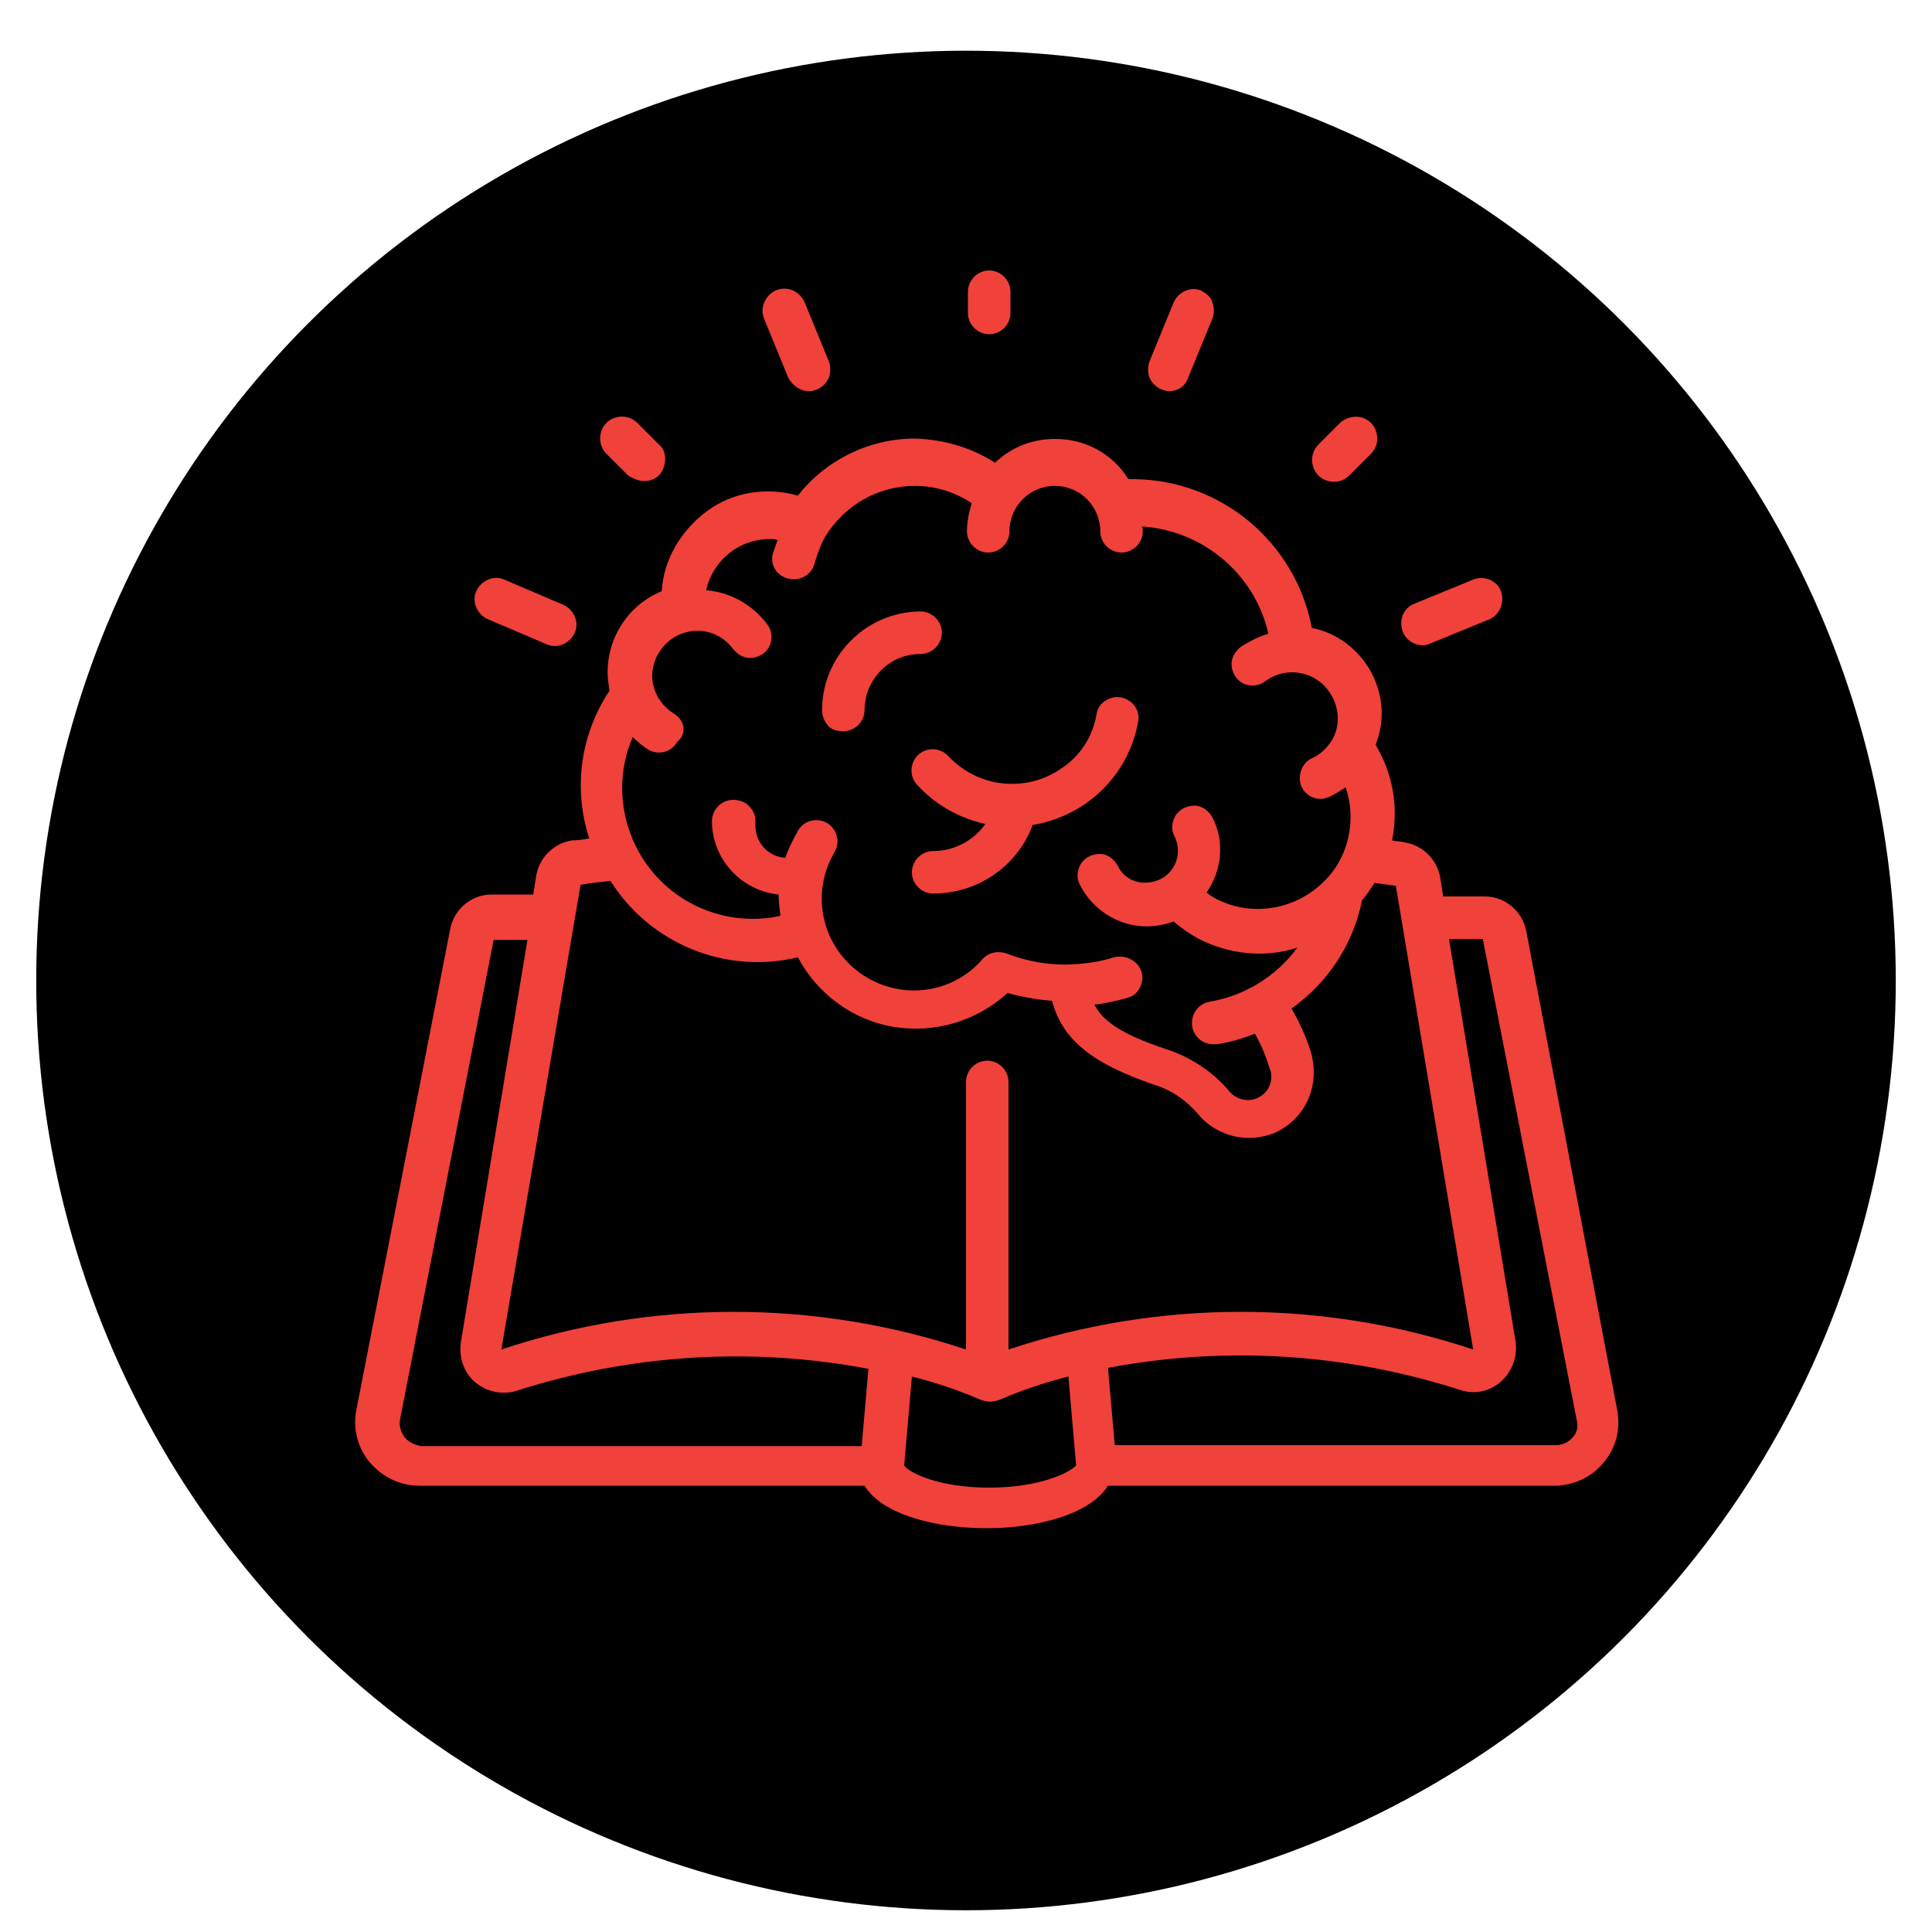 <?xml version="1.0" encoding="utf-8"?>
<!-- Generator: Adobe Illustrator 27.6.1, SVG Export Plug-In . SVG Version: 6.00 Build 0)  -->
<svg version="1.1" id="Layer_1" xmlns="http://www.w3.org/2000/svg" xmlns:xlink="http://www.w3.org/1999/xlink" x="0px" y="0px"
	 viewBox="0 0 200 200" style="enable-background:new 0 0 200 200;" xml:space="preserve">
<style type="text/css">
	.st0{stroke:#000000;stroke-width:7.5;stroke-miterlimit:10;}
	.st1{display:none;fill:none;stroke:#F8C803;stroke-width:6;stroke-miterlimit:10;}
	.st2{fill:#F0413A;}
</style>
<circle class="st0" cx="100" cy="101.5" r="92.5"/>
<path class="st1" d="M86.3,43.5c0,8.8-8.2,15.8-17.5,13.3c-4.6-1.2-8.5-5.1-9.7-9.7c-2.4-9.2,4.5-17.4,13.3-17.4
	C80.1,29.7,86.3,35.9,86.3,43.5"/>
<path class="st1" d="M146.8,43.5c0,8.8-8.2,15.8-17.5,13.3c-4.6-1.2-8.5-5.1-9.7-9.7c-2.4-9.2,4.5-17.4,13.3-17.4
	C140.6,29.7,146.8,35.9,146.8,43.5"/>
<path class="st1" d="M58.7,116.9v50.6h27.7v-50.6H96V80.2c0-8-4-16-14.6-16H63.1c-11.1,0-15,5.3-15,19.3v32.4L58.7,116.9z"/>
<path class="st1" d="M124.4,126.3v41.3H144v-41.3h21.3c0,0-13.7-38.3-18.5-50.2S133,64.2,133,64.2s-10-0.9-13.8,11.9
	c-3.9,12.8-15.8,51.5-15.8,51.5L124.4,126.3z"/>
<g id="Page-1">
	<g id="_x30_01---Thinking" transform="translate(-1, -1)">
		<path id="Shape" class="st2" d="M320.6,51c0.7,0.5,1.4,0.9,2.1,1.2c0.9,0.4,2.3,1.2,2.4,1.7c0.1,0.7,0,1.4-0.2,2
			c-0.3,0.6-0.6,1.2-0.9,1.7c-0.7,1.3-2,3.5-0.1,5c0.4,0.4,1.2,1,1.9,1.5c-0.5,0.9-0.7,1.9-0.7,2.9c0.1,0.8,0.5,1.5,1.2,2
			c0.4,0.3,0.9,0.6,1.4,0.9c1.2,0.7,1.6,1,1.8,1.6c0.1,0.8,0,1.6-0.2,2.4c-0.1,0.5-0.2,1-0.3,1.6c-0.2,1.8,0,3.7,0.7,5.4
			c0.9,3.2,3.8,5.4,7.1,5.5c0.5,0,1.1-0.1,1.6-0.2c5.7-1.4,11.3-3,16.9-5c4.5,2.6,7.4,10.7,8.1,13.7c0.2,0.9,1,1.5,1.9,1.5l50.2-0.1
			c0.6,0,1.2-0.3,1.6-0.8c0.4-0.5,0.5-1.2,0.3-1.8c-0.5-1.4-1.2-2.6-2-3.8c-0.5-0.7-0.9-1.4-1.3-2.2c-0.9-1.8-1.7-3.7-2.3-5.7
			c-1.1-3.9-1.9-7.8-2.4-11.8c-0.7-6,0.2-12,2.6-17.6c1.5-3.1,3.3-5.9,5.4-8.6c1.2-1.6,2.4-3.3,3.6-5.1c1.9-3,3.3-6.3,4.1-9.7
			c0.2-1.1-0.4-2.1-1.5-2.4c-1.1-0.2-2.1,0.4-2.4,1.5c-0.7,3-1.9,5.9-3.6,8.5c-1,1.6-2.2,3.3-3.4,4.8c-2.3,2.9-4.3,6-5.9,9.4
			c-2.7,6.2-3.7,12.9-2.9,19.6c0.5,4.2,1.3,8.4,2.5,12.5c0.7,2.2,1.5,4.2,2.5,6.3c0.5,0.9,1,1.8,1.5,2.6l0.1,0.2l-45.4,0.1
			c-1.3-4.7-3.7-9.1-7-12.8l1.8-0.6c1.3-0.5,2.4-0.8,2.9-1c8.6-2.7,12.8-6.6,12.7-11.6c0-0.5-0.2-1-0.6-1.4
			c-0.4-0.4-0.9-0.6-1.4-0.5c-1.1,0-2,0.9-2,2c0,2-1.6,5-10,7.7c-0.5,0.2-1.6,0.5-3,1c-1.5,0.5-3.4,1.2-5.4,1.9h0
			c-5.6,2.1-11.4,3.8-17.2,5.2c-1.9,0.4-3.7-0.8-4.1-2.7c-0.4-1.1-0.6-2.3-0.5-3.5c0.1-0.4,0.2-0.8,0.2-1.2c0.4-1.4,0.5-2.9,0.2-4.3
			c-0.6-1.8-1.9-3.3-3.7-4.1l-0.4-0.2c0.2-0.4,0.5-0.9,0.8-1.2c0.3-0.4,0.5-1,0.4-1.5c-0.1-0.5-0.4-1-0.8-1.3
			c-0.5-0.4-1.6-1.2-2.4-1.9c0.1-0.2,0.2-0.4,0.3-0.5c0.3-0.6,0.7-1.2,1-1.9c0.6-1.4,0.8-3,0.5-4.5c-0.5-2.4-2.8-3.6-4.5-4.5
			c-0.6-0.3-1.1-0.6-1.6-1c-0.4-0.3-0.8-0.6-1.2-1c0-0.3,0.3-1,1.8-2.9c3.6-4.6,6.6-9.6,9.1-14.9c0.5-0.8,0.7-1.8,0.8-2.7
			c-0.2-2-1.3-3.8-2.9-5c-0.8-0.7-1.6-1.4-1.7-2c0-0.5,0.1-1,0.3-1.4c0.3-0.9,0.7-1.7,1.1-2.5c0.8-1.7,1.5-3.6,2-5.4
			c0.5-2.2,1.1-4.5,1.8-6.6c1.6-4.4,4-8.3,7.2-11.7c3.8-4,9.8-6.9,17.9-8.5c6.2-1.4,12.4-2.3,18.8-2.7c2.1-0.1,4.3-0.1,6.4,0.1
			c0.7,0.1,1.4-0.3,1.8-0.8c0.4-0.6,0.5-1.3,0.2-2s-0.9-1.1-1.6-1.2c-2.3-0.2-4.6-0.3-7-0.1c-6.5,0.5-13,1.4-19.3,2.8
			c-9,1.8-15.6,5-20,9.7c-3.5,3.8-6.3,8.2-8,13.1c-0.8,2.4-1.5,4.8-2,7.2c-0.4,1.6-1,3.1-1.7,4.6c-0.4,0.9-0.8,1.8-1.2,2.8
			c-0.5,1.1-0.6,2.2-0.5,3.4c0.4,1.8,1.5,3.4,2.9,4.5c1,0.9,1.6,1.5,1.6,2.1c-0.1,0.3-0.2,0.6-0.3,0.9c-2.4,5-5.3,9.8-8.8,14.2
			c-1.4,1.8-3,3.8-2.6,5.9C318.2,48.8,319.2,50.1,320.6,51z"/>
		<path id="Shape_00000049941258913965891550000000225006693352586401_" class="st2" d="M341.6,6c1.2-3.3,3.1-6.4,5.5-9
			c2.7-2.8,7.3-4.9,13.7-6.2c1.1-0.2,1.8-1.3,1.6-2.4c-0.2-1.1-1.3-1.8-2.4-1.6c-7.3,1.4-12.6,3.9-15.8,7.3c-2.8,3-4.9,6.5-6.3,10.4
			c-0.7,2-1.2,4-1.6,6.1l3.9,0.9C340.5,9.7,341,7.8,341.6,6z"/>
		<path id="Shape_00000166664857350293179360000011484905418410210205_" class="st2" d="M383.4-12.6l-1.2,6
			c-1.2,0.4-2.3,0.8-3.4,1.4l-5.1-3.4c-1.6-1-3.7-0.8-5,0.5l-3.3,3.3c-1.4,1.3-1.6,3.5-0.5,5.1l3.4,5.1c-0.6,1.1-1,2.2-1.4,3.4
			l-6,1.2c-1.9,0.4-3.2,2-3.2,3.9v4.7c0,1.9,1.3,3.5,3.2,3.9l6,1.2c0.4,1.2,0.8,2.3,1.4,3.4l-3.4,5.1c-1,1.6-0.8,3.7,0.5,5l3.3,3.3
			c1.3,1.4,3.5,1.6,5.1,0.5l5.1-3.4c1.1,0.6,2.2,1,3.4,1.4l1.2,6c0.4,1.9,2,3.2,3.9,3.2h4.7c1.9,0,3.5-1.3,3.9-3.2l1.2-6
			c1.2-0.4,2.3-0.8,3.4-1.4l5.1,3.4c1.6,1,3.7,0.8,5-0.5l3.3-3.3c1.4-1.3,1.6-3.5,0.5-5.1l-3.4-5.1c0.6-1.1,1-2.2,1.4-3.4l6-1.2
			c1.2-0.2,2.2-1,2.8-2.1l3,2c0.6,0.4,1.3,0.6,1.9,0.6c1,0,1.9-0.4,2.6-1.1l2.7-2.7c1.2-1.2,1.4-3.1,0.5-4.5l-2.6-3.9
			c0.4-0.8,0.7-1.5,1-2.3l4.5-0.9c1.7-0.3,2.9-1.8,2.9-3.5V0.3c0-1.7-1.2-3.2-2.9-3.5l-4.5-0.9c-0.3-0.8-0.6-1.6-1-2.3l2.6-3.9
			c0.9-1.4,0.7-3.3-0.5-4.5l-2.7-2.7c-1.2-1.2-3.1-1.4-4.5-0.5l-3.9,2.6c-0.8-0.4-1.5-0.7-2.3-1l-0.9-4.5c-0.3-1.7-1.8-2.9-3.5-2.9
			h-3.8c-1.7,0-3.2,1.2-3.5,2.9l-0.9,4.5c-0.8,0.3-1.6,0.6-2.3,1l-3.9-2.6c-1.4-0.9-3.3-0.7-4.5,0.5l-1.8,1.8
			c-0.3-0.1-0.5-0.1-0.8-0.1h-4.7C385.4-15.8,383.8-14.5,383.4-12.6z M414-4.8L413-5.7c3.5,0.5,6.2,3.1,6.8,6.6
			c0.6,3.4-1.2,6.9-4.3,8.4l-3-0.6c-0.4-1.2-0.8-2.3-1.4-3.4l3.4-5.1C415.5-1.3,415.3-3.4,414-4.8L414-4.8z M397.2-14.5l4.6,3.1
			c0.6,0.4,1.5,0.5,2.1,0.1c1.1-0.7,2.4-1.2,3.7-1.5c0.7-0.2,1.3-0.8,1.4-1.5l1.1-5.4h3.1l1.1,5.4c0.1,0.7,0.7,1.3,1.4,1.5
			c1.3,0.3,2.5,0.9,3.7,1.5c0.7,0.4,1.5,0.4,2.1-0.1l4.6-3.1l2.2,2.2l-3.1,4.6c-0.4,0.6-0.5,1.5-0.1,2.1c0.7,1.1,1.2,2.4,1.5,3.7
			c0.2,0.7,0.8,1.3,1.5,1.4l5.4,1.1v3.1l-5.4,1.1c-0.7,0.1-1.3,0.7-1.5,1.4c-0.3,1.3-0.9,2.5-1.5,3.7c-0.4,0.7-0.4,1.5,0.1,2.1
			l3.1,4.6l-2.2,2.2l-4.5-3v-2c0-1.2-0.5-2.3-1.4-3c3.5-3.4,4.6-8.6,2.8-13.1c-1.8-4.5-6.2-7.5-11.1-7.5c-1.2,0-2.4,0.2-3.6,0.6
			c-1-0.1-2,0.1-2.8,0.6l-5,3.4c-1.1-0.6-2.2-1-3.4-1.4l-1.2-6c0-0.2-0.1-0.3-0.1-0.5L397.2-14.5z M385.9-4.7l1.4-7.2h4.7l1.4,7.2
			c0.1,0.7,0.7,1.3,1.4,1.5c1.7,0.4,3.2,1.1,4.7,2c0.7,0.4,1.5,0.4,2.1-0.1l6.1-4l3.4,3.3l-4.1,6.1c-0.4,0.6-0.5,1.5-0.1,2.1
			c0.9,1.5,1.5,3.1,2,4.7c0.2,0.7,0.8,1.3,1.5,1.4l7.2,1.4v4.7l-7.2,1.4c-0.7,0.1-1.3,0.7-1.5,1.4c-0.4,1.7-1.1,3.2-2,4.7
			c-0.4,0.7-0.4,1.5,0.1,2.1l4,6.1l-3.3,3.4l-6.1-4.1c-0.6-0.4-1.5-0.5-2.1-0.1c-1.5,0.9-3.1,1.5-4.7,2c-0.7,0.2-1.3,0.8-1.4,1.5
			l-1.4,7.2h-4.7l-1.4-7.2c-0.1-0.7-0.7-1.3-1.4-1.5c-1.7-0.4-3.2-1.1-4.7-2c-0.7-0.4-1.5-0.4-2.1,0.1l-6.1,4l-3.4-3.3l4.1-6.1
			c0.4-0.6,0.5-1.5,0.1-2.1c-0.9-1.5-1.5-3.1-2-4.7c-0.2-0.7-0.8-1.3-1.5-1.4l-7.2-1.4v-4.7l7.2-1.4c0.7-0.1,1.3-0.7,1.5-1.4
			c0.4-1.7,1.1-3.2,2-4.7c0.4-0.7,0.4-1.5-0.1-2.1l-4-6.1l3.3-3.4l6.1,4.1c0.6,0.4,1.5,0.5,2.1,0.1c1.5-0.9,3.1-1.5,4.7-2
			C385.2-3.3,385.7-3.9,385.9-4.7z"/>
		<path id="Shape_00000147185818252722187800000016294212552226753163_" class="st2" d="M389.7,30.2c7.7,0,14-6.3,14-14
			s-6.3-14-14-14s-14,6.3-14,14C375.7,23.9,382,30.2,389.7,30.2z M389.7,6.2c5.5,0,10,4.5,10,10s-4.5,10-10,10s-10-4.5-10-10
			C379.7,10.7,384.2,6.2,389.7,6.2z"/>
		<circle id="Oval" class="st2" cx="389.7" cy="16.2" r="2"/>
		<circle id="Oval_00000090286808880163692900000005622656924480745361_" class="st2" cx="335.7" cy="18.2" r="2"/>
	</g>
</g>
<g id="Page-1_00000034081069849641580460000000295214179054776248_">
	<g id="_x30_26---Idea">
		<path id="Shape_00000075139182959757916030000012471593445421680292_" class="st2" d="M158,96.4c-0.4-2.1-2.2-3.6-4.3-3.6h-4.3
			l-0.3-1.9c-0.3-1.9-1.8-3.4-3.7-3.7c-0.4-0.1-0.8-0.1-1.3-0.2c0.7-3.4,0.1-6.9-1.7-9.9c1-2.5,0.8-5.2-0.5-7.6
			c-1.3-2.3-3.5-4-6.1-4.5c-1.7-8.9-9.4-15.3-18.4-15.4c-0.2,0-0.4,0-0.6,0c-1.4-2.3-3.8-3.8-6.5-4.1c-2.7-0.3-5.3,0.5-7.3,2.4
			c-2.5-1.6-5.3-2.4-8.3-2.5c-4.7,0-9.2,2.2-12.1,5.9c-3.2-0.9-6.7-0.4-9.4,1.6s-4.5,5-4.7,8.3c-3.4,1.4-5.6,4.7-5.6,8.4
			c0,0.6,0.1,1.3,0.2,1.9c-3,4.5-3.8,10.1-2.1,15.3c-0.6,0.1-1.2,0.2-1.8,0.2c-1.9,0.3-3.4,1.8-3.7,3.7l-0.3,1.9h-4.3
			c-2.1,0-3.9,1.5-4.3,3.6l-9.7,49.7c-0.4,1.9,0.1,4,1.4,5.5s3.1,2.4,5.1,2.4h46.1c1.8,3,7.4,4.4,12.6,4.4c5.2,0,10.7-1.4,12.6-4.4
			h46.2c2,0,3.9-0.9,5.1-2.4c1.3-1.5,1.8-3.5,1.4-5.5L158,96.4z M69.8,73.9c-1.8-1.1-2.7-3.2-2.1-5.2c0.6-2,2.4-3.4,4.5-3.4
			c1.5,0,2.8,0.7,3.7,1.9c0.5,0.6,1.2,1,2,0.9c0.8-0.1,1.5-0.6,1.8-1.3c0.3-0.7,0.2-1.6-0.3-2.2c-1.5-2-3.8-3.3-6.3-3.5
			c0.7-3.1,3.4-5.3,6.6-5.3c0.3,0,0.5,0,0.8,0.1c-0.2,0.5-0.3,0.9-0.5,1.4c-0.3,1.2,0.4,2.3,1.6,2.6c1.2,0.3,2.4-0.4,2.7-1.5
			c0.3-1,0.6-1.9,1.1-2.8c2-3.3,5.5-5.3,9.3-5.3c2.1,0,4.1,0.6,5.9,1.8c-0.3,0.9-0.5,1.9-0.5,2.9c0,1.2,1,2.2,2.2,2.2s2.2-1,2.2-2.2
			c0-2.6,2.1-4.7,4.7-4.7s4.7,2.1,4.7,4.7c0,1.2,1,2.2,2.2,2.2c1.2,0,2.2-1,2.2-2.2c0-0.2,0-0.3-0.1-0.5c6.3,0.4,11.7,4.9,13.1,11.1
			c-1,0.3-2,0.8-2.9,1.4c-0.6,0.5-1,1.2-0.9,2c0.1,0.8,0.6,1.5,1.3,1.8c0.7,0.3,1.6,0.2,2.2-0.3c1.8-1.3,4.2-1.2,5.9,0.3
			c1.6,1.5,2.1,3.9,1,5.8c-0.5,0.8-1.2,1.5-2.1,1.9c-0.9,0.4-1.4,1.5-1.2,2.5c0.2,1,1.1,1.7,2.1,1.7c0.3,0,0.6-0.1,0.9-0.2
			c0.6-0.3,1.1-0.6,1.7-1c1.1,3.2,0.4,6.9-1.9,9.4l-0.1,0.1c-2.9,3.1-7.5,4-11.3,2.1c-0.4-0.2-0.7-0.4-1.1-0.7
			c1.6-2.3,1.9-5.3,0.6-7.8c-0.4-0.7-1.1-1.2-1.8-1.2c-0.8,0-1.5,0.3-2,1c-0.4,0.7-0.5,1.5-0.1,2.2c0.7,1.5,0.3,3.2-1.1,4.2
			c-0.8,0.5-1.8,0.7-2.7,0.5s-1.7-0.8-2.1-1.7c-0.4-0.7-1.1-1.2-1.8-1.2c-0.8,0-1.5,0.3-2,1c-0.4,0.7-0.5,1.5-0.1,2.2
			c1.3,2.6,4,4.3,6.9,4.3c1,0,1.9-0.2,2.8-0.5c0.8,0.7,1.7,1.3,2.6,1.8c3.2,1.6,6.8,2,10.2,0.9c-2.2,3-5.5,5-9.1,5.6
			c-1.1,0.2-1.9,1.2-1.8,2.4c0.1,1.1,1,2,2.2,2c0.1,0,0.2,0,0.4,0c1.3-0.2,2.7-0.6,3.9-1.1c0.7,1.2,1.2,2.5,1.6,3.8
			c0.1,0.2,0.1,0.5,0.1,0.7c0,1-0.6,1.8-1.5,2.2c-1,0.4-2.2,0.1-2.9-0.8c-1.7-2-4-3.5-6.5-4.3c-4.8-1.6-6.6-3-7.4-4.6
			c1.1-0.1,2.3-0.4,3.4-0.7c0.8-0.2,1.3-0.8,1.5-1.6c0.2-0.8-0.1-1.6-0.7-2.1c-0.6-0.5-1.4-0.7-2.2-0.5c-1.2,0.4-2.5,0.6-3.8,0.7
			c-2.5,0.2-5-0.2-7.3-1.1c-0.9-0.3-1.9-0.1-2.5,0.6c-3.2,3.7-8.7,4.3-12.7,1.4c-4-2.9-5.1-8.3-2.6-12.5c0.4-0.7,0.4-1.5,0-2.2
			c-0.4-0.7-1.1-1.1-1.9-1.1c-0.8,0-1.5,0.4-1.9,1.1c-0.5,0.9-1,1.9-1.3,2.8c-1.7-0.1-3.1-1.5-3.1-3.3V85c0-0.6-0.2-1.1-0.7-1.6
			c-0.4-0.4-1-0.6-1.6-0.6c-1.2,0-2.2,1-2.2,2.2c0,3.9,3,7.2,6.9,7.6c0,0.7,0.1,1.5,0.2,2.2c-4.9,1.1-10.1-0.7-13.3-4.6
			c-3.2-3.9-4-9.3-2-13.9c0.5,0.5,1,0.9,1.6,1.3c1,0.6,2.4,0.3,3-0.8C71.2,75.9,70.8,74.5,69.8,73.9L69.8,73.9z M60.1,91.6
			c1-0.2,2.1-0.3,3.1-0.4c4.1,6.5,11.9,9.7,19.4,7.9c2,3.8,5.7,6.5,9.9,7.2c4.3,0.7,8.6-0.6,11.8-3.5c1.5,0.4,3.1,0.7,4.6,0.8
			c1.1,4.1,4.2,6.5,10.6,8.7c1.7,0.5,3.3,1.6,4.5,3c1.3,1.6,3.3,2.5,5.3,2.5c0.9,0,1.8-0.2,2.6-0.5c2.5-1.1,4.1-3.5,4.1-6.3
			c0-0.7-0.1-1.4-0.3-2.1c-0.5-1.6-1.2-3.1-2-4.5c3.8-2.7,6.4-6.7,7.3-11.2c0.5-0.6,0.9-1.2,1.3-1.8c0.7,0.1,1.5,0.2,2.2,0.3l8,48
			c-15.6-5.2-32.5-5.2-48.1,0V112c0-1.2-1-2.2-2.2-2.2s-2.2,1-2.2,2.2v27.7c-15.6-5.2-32.5-5.2-48.1,0L60.1,91.6z M41.9,148.8
			c-0.4-0.5-0.6-1.2-0.5-1.8l9.7-49.7h3.5l-6.9,41.7c-0.2,1.5,0.3,3.1,1.5,4.1c1.2,1,2.8,1.3,4.2,0.9c11.8-3.8,24.3-4.6,36.5-2.3
			l-0.7,8H43.6C43,149.6,42.3,149.3,41.9,148.8z M102.4,154c-5.3,0-8.4-1.6-8.8-2.3l0.8-9.2c2.4,0.6,4.8,1.4,7.1,2.4
			c0.3,0.1,0.6,0.2,1,0.2c0.3,0,0.7-0.1,1-0.2c2.3-1,4.7-1.8,7.1-2.4l0.8,9.2C110.8,152.4,107.7,154,102.4,154L102.4,154z
			 M162.8,148.8c-0.4,0.5-1.1,0.8-1.7,0.8h-45.7l-0.7-8c12.2-2.3,24.7-1.5,36.5,2.3c1.5,0.5,3.1,0.1,4.2-0.9s1.7-2.5,1.5-4.1
			l-6.9-41.7h3.5l9.7,49.7C163.4,147.6,163.3,148.3,162.8,148.8L162.8,148.8z"/>
		<path id="Shape_00000000902384244183189930000008119928774449966732_" class="st2" d="M95.1,78.1c-0.9,0.8-1,2.2-0.2,3.1
			c1.9,2.1,4.4,3.5,7.1,4.1c-1.2,1.7-3.2,2.8-5.4,2.8c-1.2,0-2.2,1-2.2,2.2s1,2.2,2.2,2.2c4.6,0,8.7-2.8,10.3-7.1
			c5.5-0.9,9.9-5.1,10.9-10.6c0.2-0.8-0.1-1.6-0.7-2.1s-1.4-0.7-2.2-0.4c-0.8,0.3-1.3,0.9-1.4,1.7c-0.4,2.3-1.7,4.3-3.7,5.6
			c-3.7,2.5-8.6,1.9-11.6-1.3C97.4,77.4,96,77.3,95.1,78.1L95.1,78.1z"/>
		<path id="Shape_00000094594140264503003150000006830051328352935860_" class="st2" d="M87.3,75.7c1.2,0,2.2-1,2.2-2.2
			c0-1.5,0.6-3,1.7-4.1c1.1-1.1,2.5-1.7,4.1-1.7c1.2,0,2.2-1,2.2-2.2c0-1.2-1-2.2-2.2-2.2c-5.6,0-10.2,4.6-10.2,10.2
			c0,0.6,0.2,1.1,0.6,1.6S86.8,75.7,87.3,75.7z"/>
		<path id="Shape_00000058549817373141221870000013172965701714843275_" class="st2" d="M104.6,32.4v-2.2c0-1.2-1-2.2-2.2-2.2
			c-1.2,0-2.2,1-2.2,2.2v2.2c0,1.2,1,2.2,2.2,2.2C103.6,34.6,104.6,33.6,104.6,32.4z"/>
		<path id="Shape_00000156550734136360210170000016014457374850218643_" class="st2" d="M138.7,43.8l-2.2,2.2
			c-0.6,0.6-0.8,1.4-0.6,2.2c0.2,0.8,0.8,1.4,1.6,1.6c0.8,0.2,1.6,0,2.2-0.6l2.2-2.2c0.6-0.6,0.8-1.4,0.6-2.2
			c-0.2-0.8-0.8-1.4-1.6-1.6S139.2,43.3,138.7,43.8z"/>
		<path id="Shape_00000167386276994561788870000016336280664927253411_" class="st2" d="M66.7,49.8c0.9,0,1.7-0.5,2-1.4
			s0.2-1.8-0.5-2.4l-2.2-2.2c-0.6-0.6-1.4-0.8-2.2-0.6s-1.4,0.8-1.6,1.6c-0.2,0.8,0,1.6,0.6,2.2l2.2,2.2
			C65.6,49.6,66.2,49.8,66.7,49.8z"/>
		<path id="Shape_00000122722368917760810140000007238600031894422670_" class="st2" d="M83.8,40.5c0.3,0,0.6-0.1,0.8-0.2
			c0.5-0.2,1-0.7,1.2-1.2c0.2-0.5,0.2-1.2,0-1.7l-2.5-6.1c-0.3-0.7-1-1.3-1.8-1.4c-0.8-0.1-1.6,0.2-2.1,0.9s-0.6,1.5-0.3,2.2
			l2.5,6.1C82.1,40,82.9,40.5,83.8,40.5L83.8,40.5z"/>
		<path id="Shape_00000100342229080484792360000006214992459540965798_" class="st2" d="M124.4,30.1c-1.1-0.5-2.4,0.1-2.9,1.2
			l-2.5,6.1c-0.2,0.5-0.2,1.2,0,1.7c0.2,0.5,0.7,1,1.2,1.2c0.3,0.1,0.6,0.2,0.8,0.2c0.9,0,1.7-0.5,2-1.4l2.5-6.1
			c0.2-0.5,0.2-1.2,0-1.7C125.4,30.8,124.9,30.4,124.4,30.1z"/>
		<path id="Shape_00000164513604444350895160000000047582221877078920_" class="st2" d="M147.3,66.8c0.3,0,0.6-0.1,0.8-0.2l6.1-2.5
			c0.7-0.3,1.2-1,1.3-1.8c0.1-0.8-0.2-1.6-0.8-2c-0.6-0.5-1.5-0.6-2.2-0.3l-6.1,2.5c-1,0.4-1.5,1.4-1.3,2.5
			C145.3,66.1,146.3,66.8,147.3,66.8L147.3,66.8z"/>
		<path id="Shape_00000176004151035670589060000008958858842404617912_" class="st2" d="M56.6,66.7c1.1,0.5,2.4-0.1,2.9-1.2
			c0.5-1.1-0.1-2.4-1.2-2.9L52.2,60c-1.1-0.5-2.4,0.1-2.9,1.2s0.1,2.4,1.2,2.9L56.6,66.7z"/>
	</g>
</g>
</svg>
